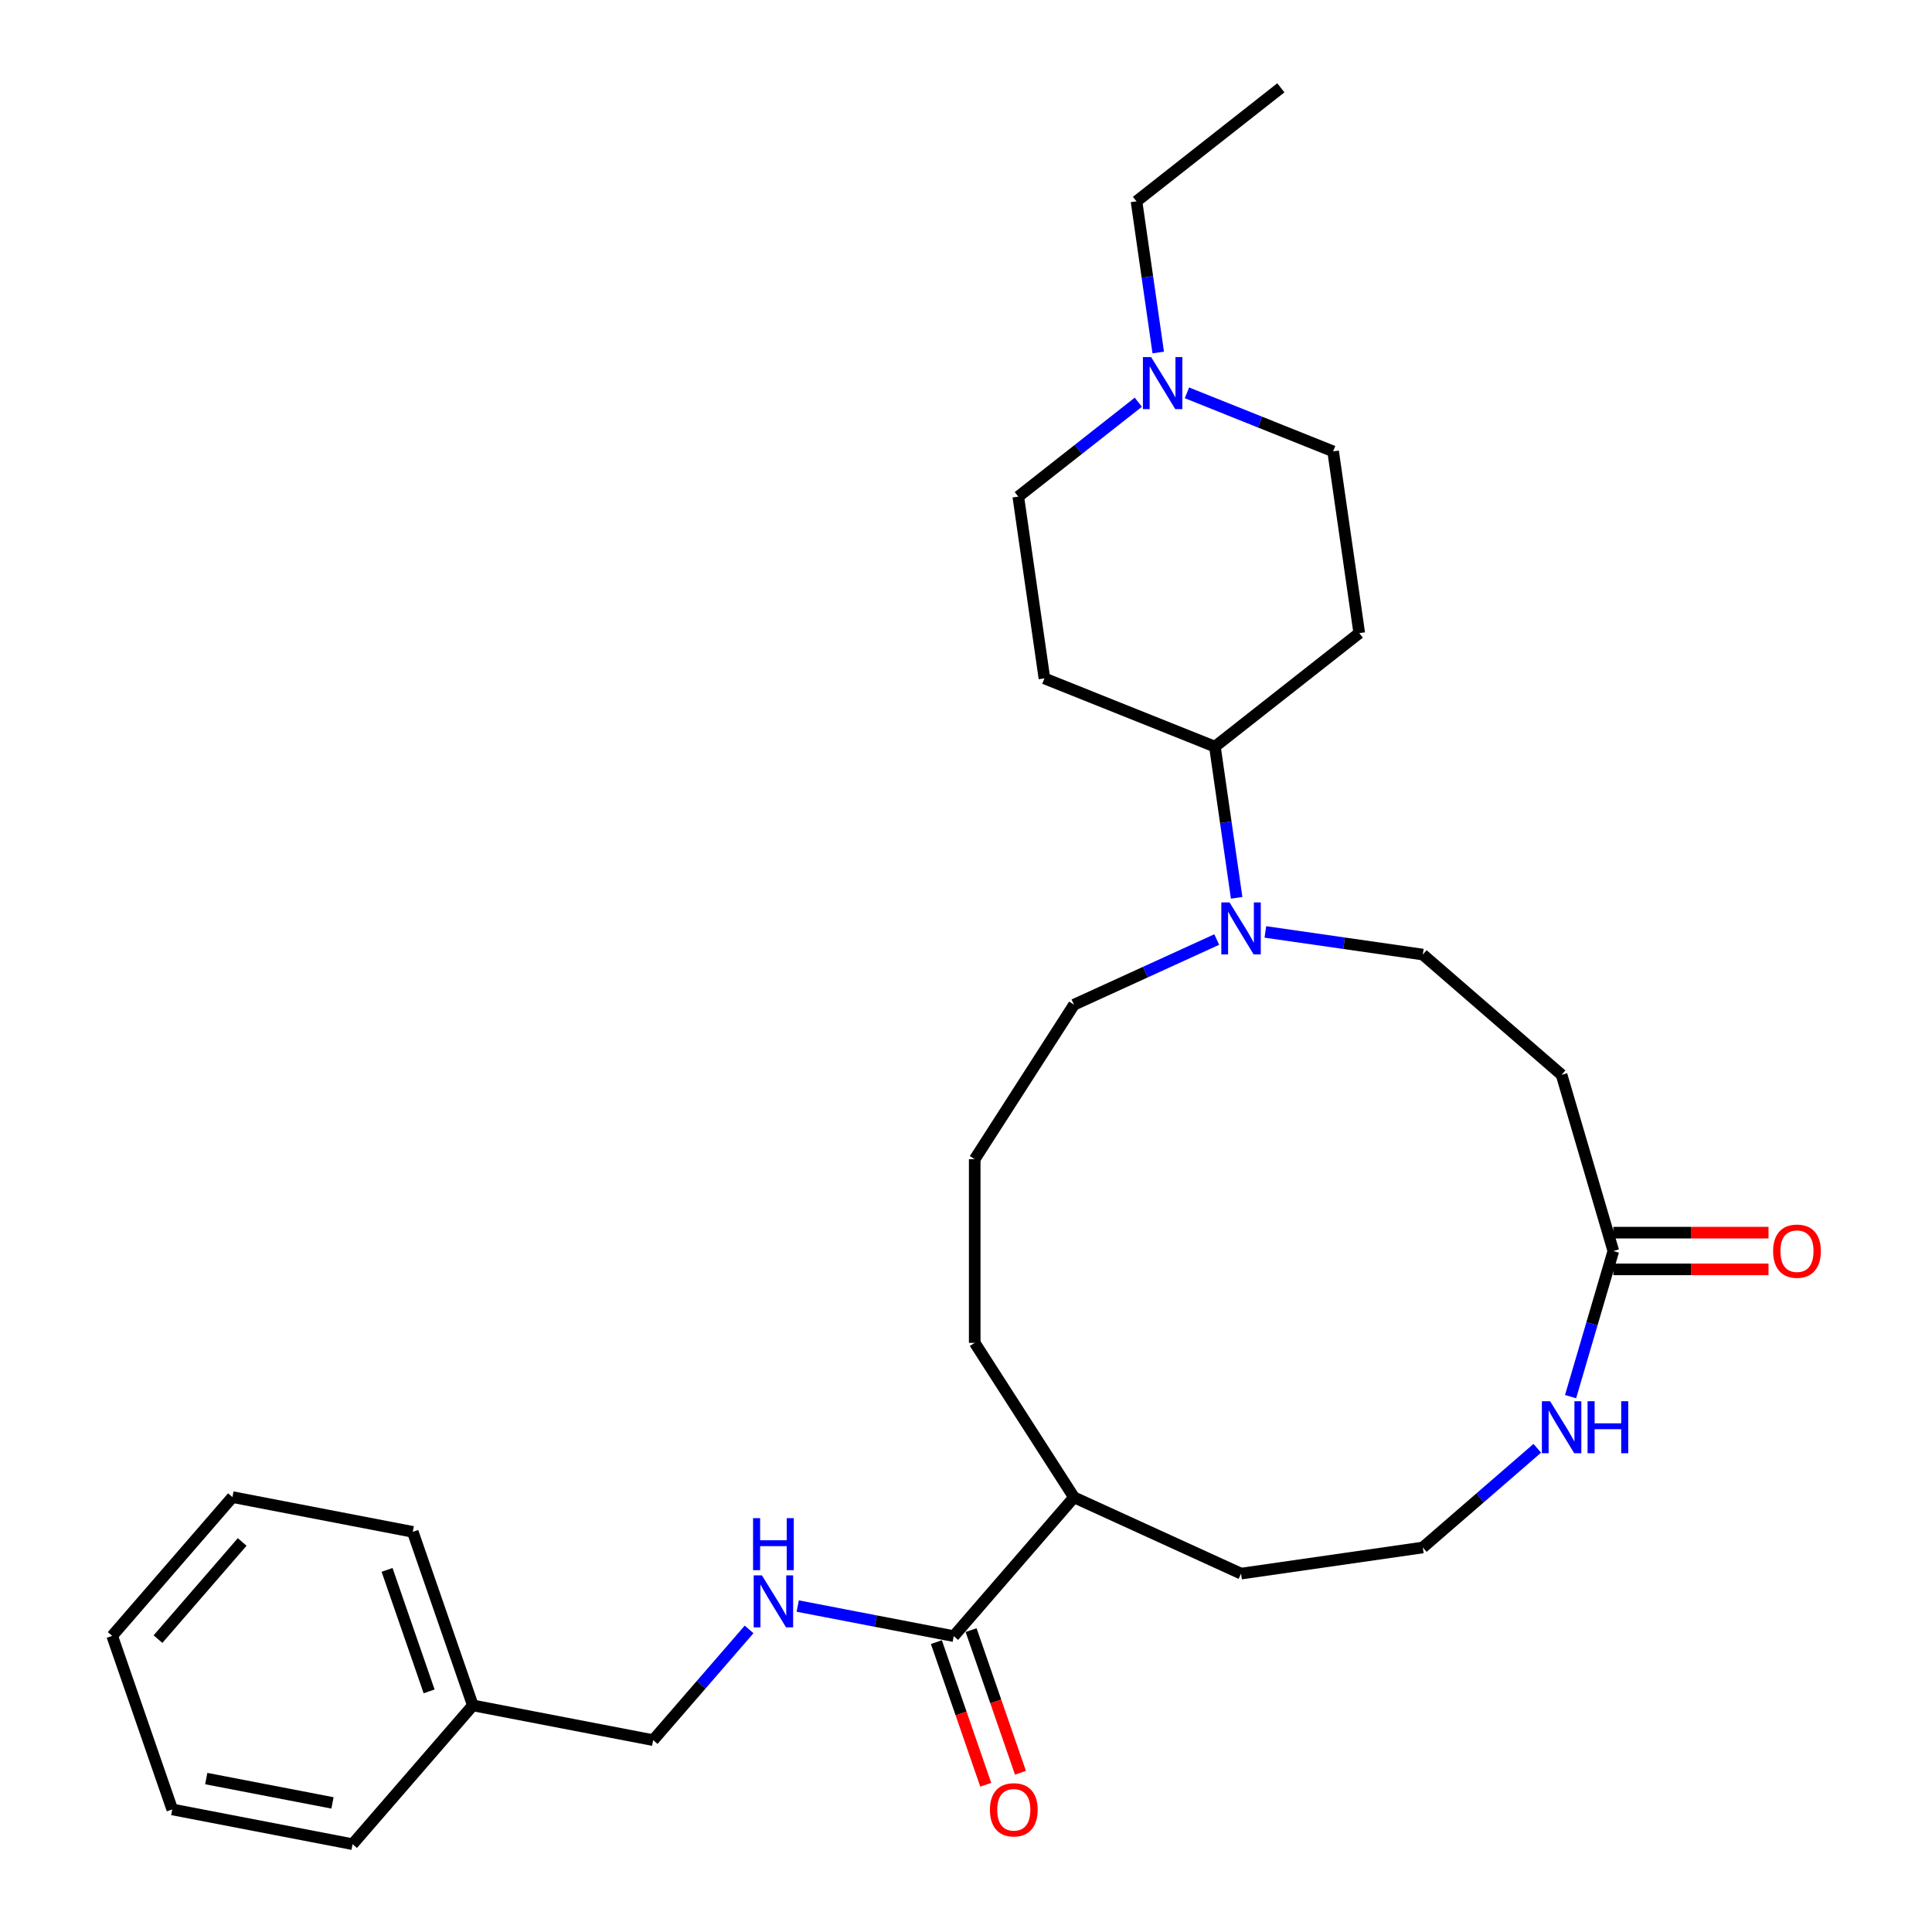 <?xml version='1.0' encoding='iso-8859-1'?>
<svg version='1.1' baseProfile='full'
              xmlns='http://www.w3.org/2000/svg'
                      xmlns:rdkit='http://www.rdkit.org/xml'
                      xmlns:xlink='http://www.w3.org/1999/xlink'
                  xml:space='preserve'
width='1000px' height='1000px' viewBox='0 0 1000 1000'>
<!-- END OF HEADER -->
<rect style='opacity:1.0;fill:#FFFFFF;stroke:none' width='1000' height='1000' x='0' y='0'> </rect>
<path class='bond-6' d='M 640.084,464.715 L 634.459,425.591' style='fill:none;fill-rule:evenodd;stroke:#0000FF;stroke-width:6px;stroke-linecap:butt;stroke-linejoin:miter;stroke-opacity:1' />
<path class='bond-6' d='M 634.459,425.591 L 628.834,386.466' style='fill:none;fill-rule:evenodd;stroke:#000000;stroke-width:6px;stroke-linecap:butt;stroke-linejoin:miter;stroke-opacity:1' />
<path class='bond-7' d='M 654.946,482.361 L 695.696,488.22' style='fill:none;fill-rule:evenodd;stroke:#0000FF;stroke-width:6px;stroke-linecap:butt;stroke-linejoin:miter;stroke-opacity:1' />
<path class='bond-7' d='M 695.696,488.22 L 736.446,494.079' style='fill:none;fill-rule:evenodd;stroke:#000000;stroke-width:6px;stroke-linecap:butt;stroke-linejoin:miter;stroke-opacity:1' />
<path class='bond-17' d='M 629.776,486.299 L 592.838,503.168' style='fill:none;fill-rule:evenodd;stroke:#0000FF;stroke-width:6px;stroke-linecap:butt;stroke-linejoin:miter;stroke-opacity:1' />
<path class='bond-17' d='M 592.838,503.168 L 555.899,520.037' style='fill:none;fill-rule:evenodd;stroke:#000000;stroke-width:6px;stroke-linecap:butt;stroke-linejoin:miter;stroke-opacity:1' />
<path class='bond-0' d='M 493.653,846.852 L 555.899,775.016' style='fill:none;fill-rule:evenodd;stroke:#000000;stroke-width:6px;stroke-linecap:butt;stroke-linejoin:miter;stroke-opacity:1' />
<path class='bond-4' d='M 493.653,846.852 L 453.278,839.07' style='fill:none;fill-rule:evenodd;stroke:#000000;stroke-width:6px;stroke-linecap:butt;stroke-linejoin:miter;stroke-opacity:1' />
<path class='bond-4' d='M 453.278,839.07 L 412.903,831.288' style='fill:none;fill-rule:evenodd;stroke:#0000FF;stroke-width:6px;stroke-linecap:butt;stroke-linejoin:miter;stroke-opacity:1' />
<path class='bond-10' d='M 484.67,849.96 L 497.448,886.879' style='fill:none;fill-rule:evenodd;stroke:#000000;stroke-width:6px;stroke-linecap:butt;stroke-linejoin:miter;stroke-opacity:1' />
<path class='bond-10' d='M 497.448,886.879 L 510.225,923.797' style='fill:none;fill-rule:evenodd;stroke:#FF0000;stroke-width:6px;stroke-linecap:butt;stroke-linejoin:miter;stroke-opacity:1' />
<path class='bond-10' d='M 502.635,843.743 L 515.413,880.661' style='fill:none;fill-rule:evenodd;stroke:#000000;stroke-width:6px;stroke-linecap:butt;stroke-linejoin:miter;stroke-opacity:1' />
<path class='bond-10' d='M 515.413,880.661 L 528.19,917.579' style='fill:none;fill-rule:evenodd;stroke:#FF0000;stroke-width:6px;stroke-linecap:butt;stroke-linejoin:miter;stroke-opacity:1' />
<path class='bond-1' d='M 835.061,647.527 L 808.282,556.325' style='fill:none;fill-rule:evenodd;stroke:#000000;stroke-width:6px;stroke-linecap:butt;stroke-linejoin:miter;stroke-opacity:1' />
<path class='bond-5' d='M 835.061,647.527 L 823.996,685.21' style='fill:none;fill-rule:evenodd;stroke:#000000;stroke-width:6px;stroke-linecap:butt;stroke-linejoin:miter;stroke-opacity:1' />
<path class='bond-5' d='M 823.996,685.21 L 812.932,722.893' style='fill:none;fill-rule:evenodd;stroke:#0000FF;stroke-width:6px;stroke-linecap:butt;stroke-linejoin:miter;stroke-opacity:1' />
<path class='bond-11' d='M 835.061,657.032 L 875.221,657.032' style='fill:none;fill-rule:evenodd;stroke:#000000;stroke-width:6px;stroke-linecap:butt;stroke-linejoin:miter;stroke-opacity:1' />
<path class='bond-11' d='M 875.221,657.032 L 915.38,657.032' style='fill:none;fill-rule:evenodd;stroke:#FF0000;stroke-width:6px;stroke-linecap:butt;stroke-linejoin:miter;stroke-opacity:1' />
<path class='bond-11' d='M 835.061,638.021 L 875.221,638.021' style='fill:none;fill-rule:evenodd;stroke:#000000;stroke-width:6px;stroke-linecap:butt;stroke-linejoin:miter;stroke-opacity:1' />
<path class='bond-11' d='M 875.221,638.021 L 915.38,638.021' style='fill:none;fill-rule:evenodd;stroke:#FF0000;stroke-width:6px;stroke-linecap:butt;stroke-linejoin:miter;stroke-opacity:1' />
<path class='bond-2' d='M 614.364,203.335 L 652.193,218.48' style='fill:none;fill-rule:evenodd;stroke:#0000FF;stroke-width:6px;stroke-linecap:butt;stroke-linejoin:miter;stroke-opacity:1' />
<path class='bond-2' d='M 652.193,218.48 L 690.023,233.624' style='fill:none;fill-rule:evenodd;stroke:#000000;stroke-width:6px;stroke-linecap:butt;stroke-linejoin:miter;stroke-opacity:1' />
<path class='bond-19' d='M 599.502,182.461 L 593.877,143.337' style='fill:none;fill-rule:evenodd;stroke:#0000FF;stroke-width:6px;stroke-linecap:butt;stroke-linejoin:miter;stroke-opacity:1' />
<path class='bond-19' d='M 593.877,143.337 L 588.252,104.212' style='fill:none;fill-rule:evenodd;stroke:#000000;stroke-width:6px;stroke-linecap:butt;stroke-linejoin:miter;stroke-opacity:1' />
<path class='bond-29' d='M 589.194,208.194 L 558.129,232.624' style='fill:none;fill-rule:evenodd;stroke:#0000FF;stroke-width:6px;stroke-linecap:butt;stroke-linejoin:miter;stroke-opacity:1' />
<path class='bond-29' d='M 558.129,232.624 L 527.063,257.054' style='fill:none;fill-rule:evenodd;stroke:#000000;stroke-width:6px;stroke-linecap:butt;stroke-linejoin:miter;stroke-opacity:1' />
<path class='bond-3' d='M 808.282,556.325 L 736.446,494.079' style='fill:none;fill-rule:evenodd;stroke:#000000;stroke-width:6px;stroke-linecap:butt;stroke-linejoin:miter;stroke-opacity:1' />
<path class='bond-15' d='M 387.733,843.387 L 362.903,872.043' style='fill:none;fill-rule:evenodd;stroke:#0000FF;stroke-width:6px;stroke-linecap:butt;stroke-linejoin:miter;stroke-opacity:1' />
<path class='bond-15' d='M 362.903,872.043 L 338.072,900.698' style='fill:none;fill-rule:evenodd;stroke:#000000;stroke-width:6px;stroke-linecap:butt;stroke-linejoin:miter;stroke-opacity:1' />
<path class='bond-16' d='M 795.697,749.633 L 766.072,775.304' style='fill:none;fill-rule:evenodd;stroke:#0000FF;stroke-width:6px;stroke-linecap:butt;stroke-linejoin:miter;stroke-opacity:1' />
<path class='bond-16' d='M 766.072,775.304 L 736.446,800.975' style='fill:none;fill-rule:evenodd;stroke:#000000;stroke-width:6px;stroke-linecap:butt;stroke-linejoin:miter;stroke-opacity:1' />
<path class='bond-8' d='M 628.834,386.466 L 540.59,351.139' style='fill:none;fill-rule:evenodd;stroke:#000000;stroke-width:6px;stroke-linecap:butt;stroke-linejoin:miter;stroke-opacity:1' />
<path class='bond-9' d='M 628.834,386.466 L 703.55,327.709' style='fill:none;fill-rule:evenodd;stroke:#000000;stroke-width:6px;stroke-linecap:butt;stroke-linejoin:miter;stroke-opacity:1' />
<path class='bond-13' d='M 540.59,351.139 L 527.063,257.054' style='fill:none;fill-rule:evenodd;stroke:#000000;stroke-width:6px;stroke-linecap:butt;stroke-linejoin:miter;stroke-opacity:1' />
<path class='bond-14' d='M 703.55,327.709 L 690.023,233.624' style='fill:none;fill-rule:evenodd;stroke:#000000;stroke-width:6px;stroke-linecap:butt;stroke-linejoin:miter;stroke-opacity:1' />
<path class='bond-12' d='M 555.899,775.016 L 504.51,695.053' style='fill:none;fill-rule:evenodd;stroke:#000000;stroke-width:6px;stroke-linecap:butt;stroke-linejoin:miter;stroke-opacity:1' />
<path class='bond-21' d='M 555.899,775.016 L 642.361,814.502' style='fill:none;fill-rule:evenodd;stroke:#000000;stroke-width:6px;stroke-linecap:butt;stroke-linejoin:miter;stroke-opacity:1' />
<path class='bond-18' d='M 338.072,900.698 L 244.738,882.71' style='fill:none;fill-rule:evenodd;stroke:#000000;stroke-width:6px;stroke-linecap:butt;stroke-linejoin:miter;stroke-opacity:1' />
<path class='bond-30' d='M 736.446,800.975 L 642.361,814.502' style='fill:none;fill-rule:evenodd;stroke:#000000;stroke-width:6px;stroke-linecap:butt;stroke-linejoin:miter;stroke-opacity:1' />
<path class='bond-20' d='M 555.899,520.037 L 504.51,600' style='fill:none;fill-rule:evenodd;stroke:#000000;stroke-width:6px;stroke-linecap:butt;stroke-linejoin:miter;stroke-opacity:1' />
<path class='bond-23' d='M 244.738,882.71 L 213.649,792.885' style='fill:none;fill-rule:evenodd;stroke:#000000;stroke-width:6px;stroke-linecap:butt;stroke-linejoin:miter;stroke-opacity:1' />
<path class='bond-23' d='M 222.109,875.454 L 200.347,812.577' style='fill:none;fill-rule:evenodd;stroke:#000000;stroke-width:6px;stroke-linecap:butt;stroke-linejoin:miter;stroke-opacity:1' />
<path class='bond-24' d='M 244.738,882.71 L 182.491,954.545' style='fill:none;fill-rule:evenodd;stroke:#000000;stroke-width:6px;stroke-linecap:butt;stroke-linejoin:miter;stroke-opacity:1' />
<path class='bond-25' d='M 588.252,104.212 L 662.968,45.455' style='fill:none;fill-rule:evenodd;stroke:#000000;stroke-width:6px;stroke-linecap:butt;stroke-linejoin:miter;stroke-opacity:1' />
<path class='bond-22' d='M 504.51,600 L 504.51,695.053' style='fill:none;fill-rule:evenodd;stroke:#000000;stroke-width:6px;stroke-linecap:butt;stroke-linejoin:miter;stroke-opacity:1' />
<path class='bond-26' d='M 213.649,792.885 L 120.314,774.896' style='fill:none;fill-rule:evenodd;stroke:#000000;stroke-width:6px;stroke-linecap:butt;stroke-linejoin:miter;stroke-opacity:1' />
<path class='bond-27' d='M 182.491,954.545 L 89.157,936.557' style='fill:none;fill-rule:evenodd;stroke:#000000;stroke-width:6px;stroke-linecap:butt;stroke-linejoin:miter;stroke-opacity:1' />
<path class='bond-27' d='M 172.089,933.18 L 106.755,920.588' style='fill:none;fill-rule:evenodd;stroke:#000000;stroke-width:6px;stroke-linecap:butt;stroke-linejoin:miter;stroke-opacity:1' />
<path class='bond-31' d='M 120.314,774.896 L 58.068,846.732' style='fill:none;fill-rule:evenodd;stroke:#000000;stroke-width:6px;stroke-linecap:butt;stroke-linejoin:miter;stroke-opacity:1' />
<path class='bond-31' d='M 125.345,798.121 L 81.772,848.406' style='fill:none;fill-rule:evenodd;stroke:#000000;stroke-width:6px;stroke-linecap:butt;stroke-linejoin:miter;stroke-opacity:1' />
<path class='bond-28' d='M 89.157,936.557 L 58.068,846.732' style='fill:none;fill-rule:evenodd;stroke:#000000;stroke-width:6px;stroke-linecap:butt;stroke-linejoin:miter;stroke-opacity:1' />
<path  class='atom-0' d='M 636.411 467.092
L 645.232 481.35
Q 646.106 482.756, 647.513 485.304
Q 648.92 487.851, 648.996 488.003
L 648.996 467.092
L 652.57 467.092
L 652.57 494.011
L 648.882 494.011
L 639.415 478.422
Q 638.312 476.597, 637.133 474.506
Q 635.993 472.415, 635.651 471.768
L 635.651 494.011
L 632.153 494.011
L 632.153 467.092
L 636.411 467.092
' fill='#0000FF'/>
<path  class='atom-3' d='M 595.829 184.837
L 604.65 199.095
Q 605.524 200.502, 606.931 203.049
Q 608.338 205.597, 608.414 205.749
L 608.414 184.837
L 611.988 184.837
L 611.988 211.756
L 608.3 211.756
L 598.833 196.168
Q 597.73 194.343, 596.551 192.251
Q 595.411 190.16, 595.069 189.514
L 595.069 211.756
L 591.571 211.756
L 591.571 184.837
L 595.829 184.837
' fill='#0000FF'/>
<path  class='atom-5' d='M 394.368 815.403
L 403.189 829.661
Q 404.063 831.068, 405.47 833.615
Q 406.877 836.163, 406.953 836.315
L 406.953 815.403
L 410.527 815.403
L 410.527 842.322
L 406.839 842.322
L 397.371 826.734
Q 396.269 824.909, 395.09 822.817
Q 393.95 820.726, 393.607 820.08
L 393.607 842.322
L 390.109 842.322
L 390.109 815.403
L 394.368 815.403
' fill='#0000FF'/>
<path  class='atom-5' d='M 389.786 785.793
L 393.436 785.793
L 393.436 797.237
L 407.2 797.237
L 407.2 785.793
L 410.85 785.793
L 410.85 812.711
L 407.2 812.711
L 407.2 800.279
L 393.436 800.279
L 393.436 812.711
L 389.786 812.711
L 389.786 785.793
' fill='#0000FF'/>
<path  class='atom-6' d='M 802.332 725.269
L 811.152 739.527
Q 812.027 740.934, 813.434 743.481
Q 814.84 746.029, 814.916 746.181
L 814.916 725.269
L 818.49 725.269
L 818.49 752.188
L 814.802 752.188
L 805.335 736.599
Q 804.233 734.774, 803.054 732.683
Q 801.913 730.592, 801.571 729.946
L 801.571 752.188
L 798.073 752.188
L 798.073 725.269
L 802.332 725.269
' fill='#0000FF'/>
<path  class='atom-6' d='M 821.722 725.269
L 825.372 725.269
L 825.372 736.713
L 839.136 736.713
L 839.136 725.269
L 842.786 725.269
L 842.786 752.188
L 839.136 752.188
L 839.136 739.755
L 825.372 739.755
L 825.372 752.188
L 821.722 752.188
L 821.722 725.269
' fill='#0000FF'/>
<path  class='atom-11' d='M 512.384 936.752
Q 512.384 930.289, 515.578 926.677
Q 518.772 923.065, 524.741 923.065
Q 530.711 923.065, 533.904 926.677
Q 537.098 930.289, 537.098 936.752
Q 537.098 943.292, 533.866 947.018
Q 530.634 950.706, 524.741 950.706
Q 518.81 950.706, 515.578 947.018
Q 512.384 943.33, 512.384 936.752
M 524.741 947.664
Q 528.848 947.664, 531.053 944.927
Q 533.296 942.151, 533.296 936.752
Q 533.296 931.467, 531.053 928.806
Q 528.848 926.106, 524.741 926.106
Q 520.635 926.106, 518.392 928.768
Q 516.187 931.429, 516.187 936.752
Q 516.187 942.189, 518.392 944.927
Q 520.635 947.664, 524.741 947.664
' fill='#FF0000'/>
<path  class='atom-12' d='M 917.757 647.603
Q 917.757 641.139, 920.95 637.527
Q 924.144 633.915, 930.113 633.915
Q 936.083 633.915, 939.277 637.527
Q 942.47 641.139, 942.47 647.603
Q 942.47 654.142, 939.238 657.868
Q 936.007 661.556, 930.113 661.556
Q 924.182 661.556, 920.95 657.868
Q 917.757 654.18, 917.757 647.603
M 930.113 658.515
Q 934.22 658.515, 936.425 655.777
Q 938.668 653.002, 938.668 647.603
Q 938.668 642.318, 936.425 639.656
Q 934.22 636.957, 930.113 636.957
Q 926.007 636.957, 923.764 639.618
Q 921.559 642.28, 921.559 647.603
Q 921.559 653.04, 923.764 655.777
Q 926.007 658.515, 930.113 658.515
' fill='#FF0000'/>
</svg>
